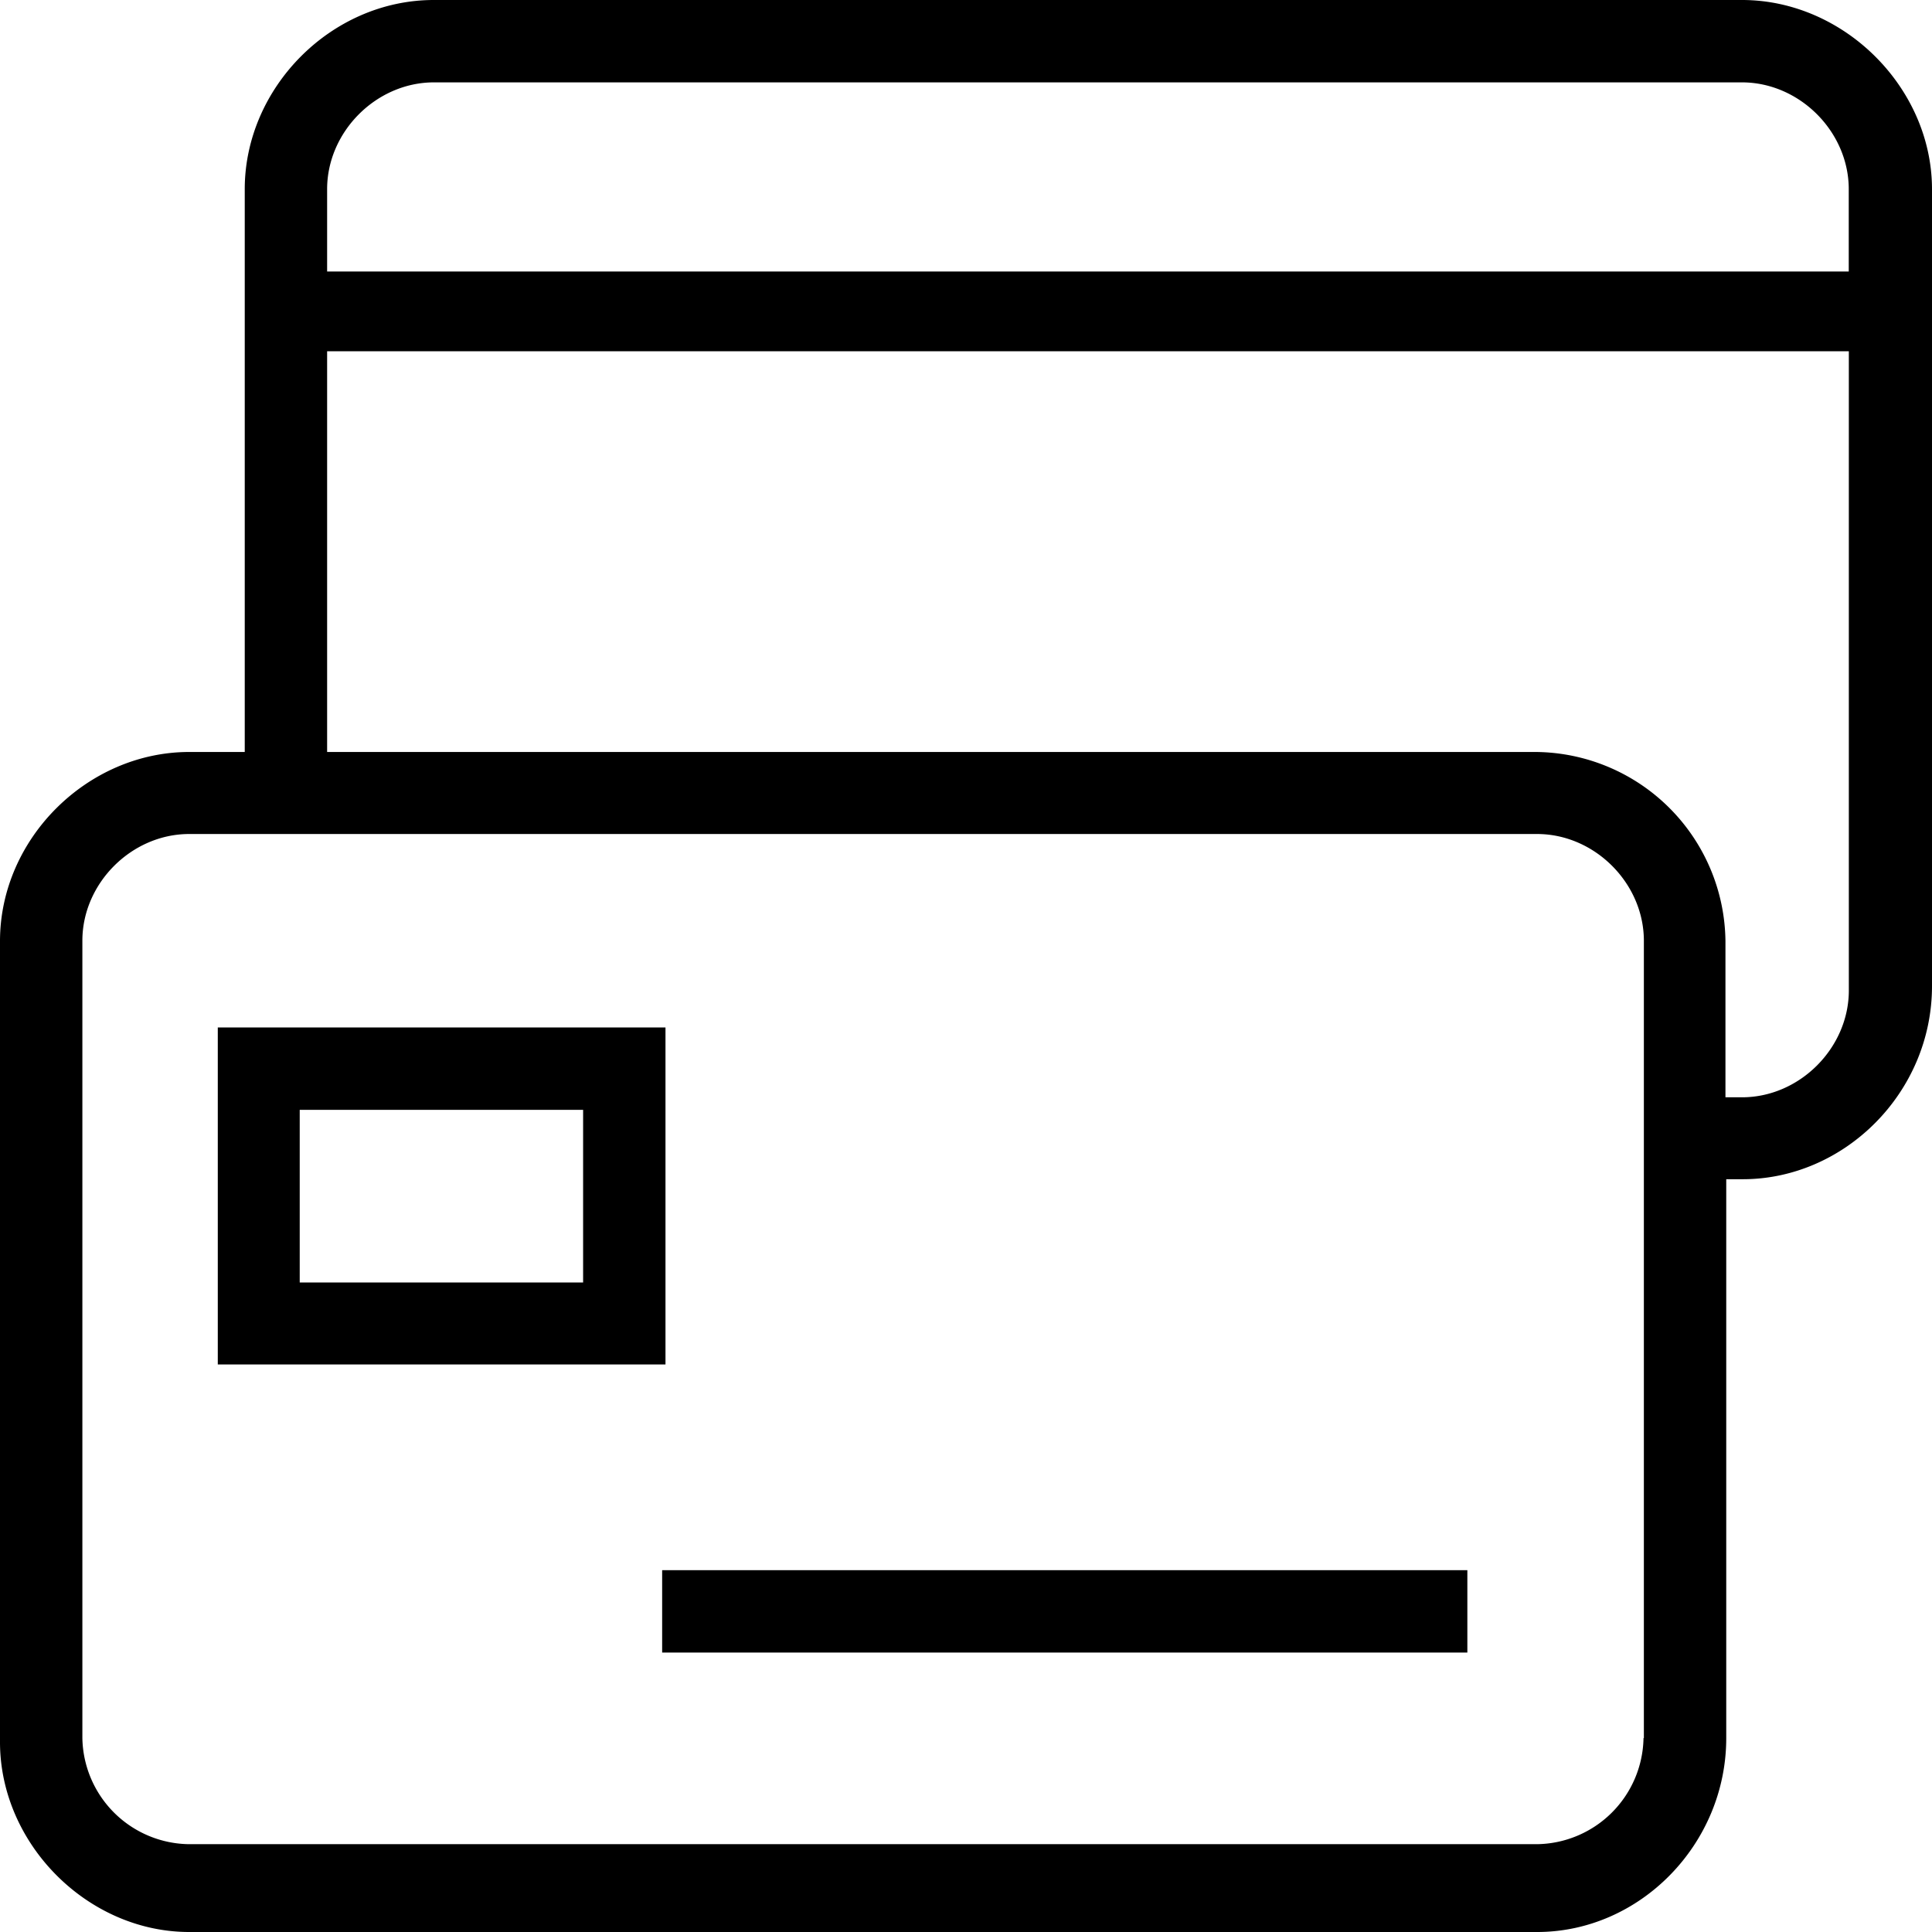 <svg xmlns="http://www.w3.org/2000/svg" width="22" height="22" viewBox="0 0 22 22"><g><g><g><path d="M6.64 14.604H3.413v-1.966H6.64zM2.48 11.7v3.837h5.098V11.7z"/></g><g><path d="M7.54 17.88h9.169v.938H7.54z"/></g><g><path d="M19.837 12.495h-.189v-1.778a2.178 2.178 0 0 0-2.154-2.154H3.725V4h17.328v7.278c0 .655-.56 1.217-1.216 1.217zm-1.122 7.297A1.23 1.23 0 0 1 17.499 21H2.154a1.23 1.23 0 0 1-1.216-1.208v-9.08c0-.655.561-1.215 1.216-1.215h15.349c.655 0 1.216.56 1.216 1.216v9.079zM4.94.938h14.896c.655 0 1.216.561 1.216 1.216v.938H3.725v-.938c0-.655.561-1.216 1.216-1.216zM19.837 0H4.94C3.77 0 2.787 1 2.787 2.154v6.409h-.633C1 8.563 0 9.546 0 10.717v9.12C0 21 1 22 2.154 22h15.35c1.17 0 2.153-1 2.153-2.208v-6.364h.189c1.154 0 2.154-.983 2.154-2.2V2.155C22 1 21 0 19.837 0z"/></g></g></g></svg>